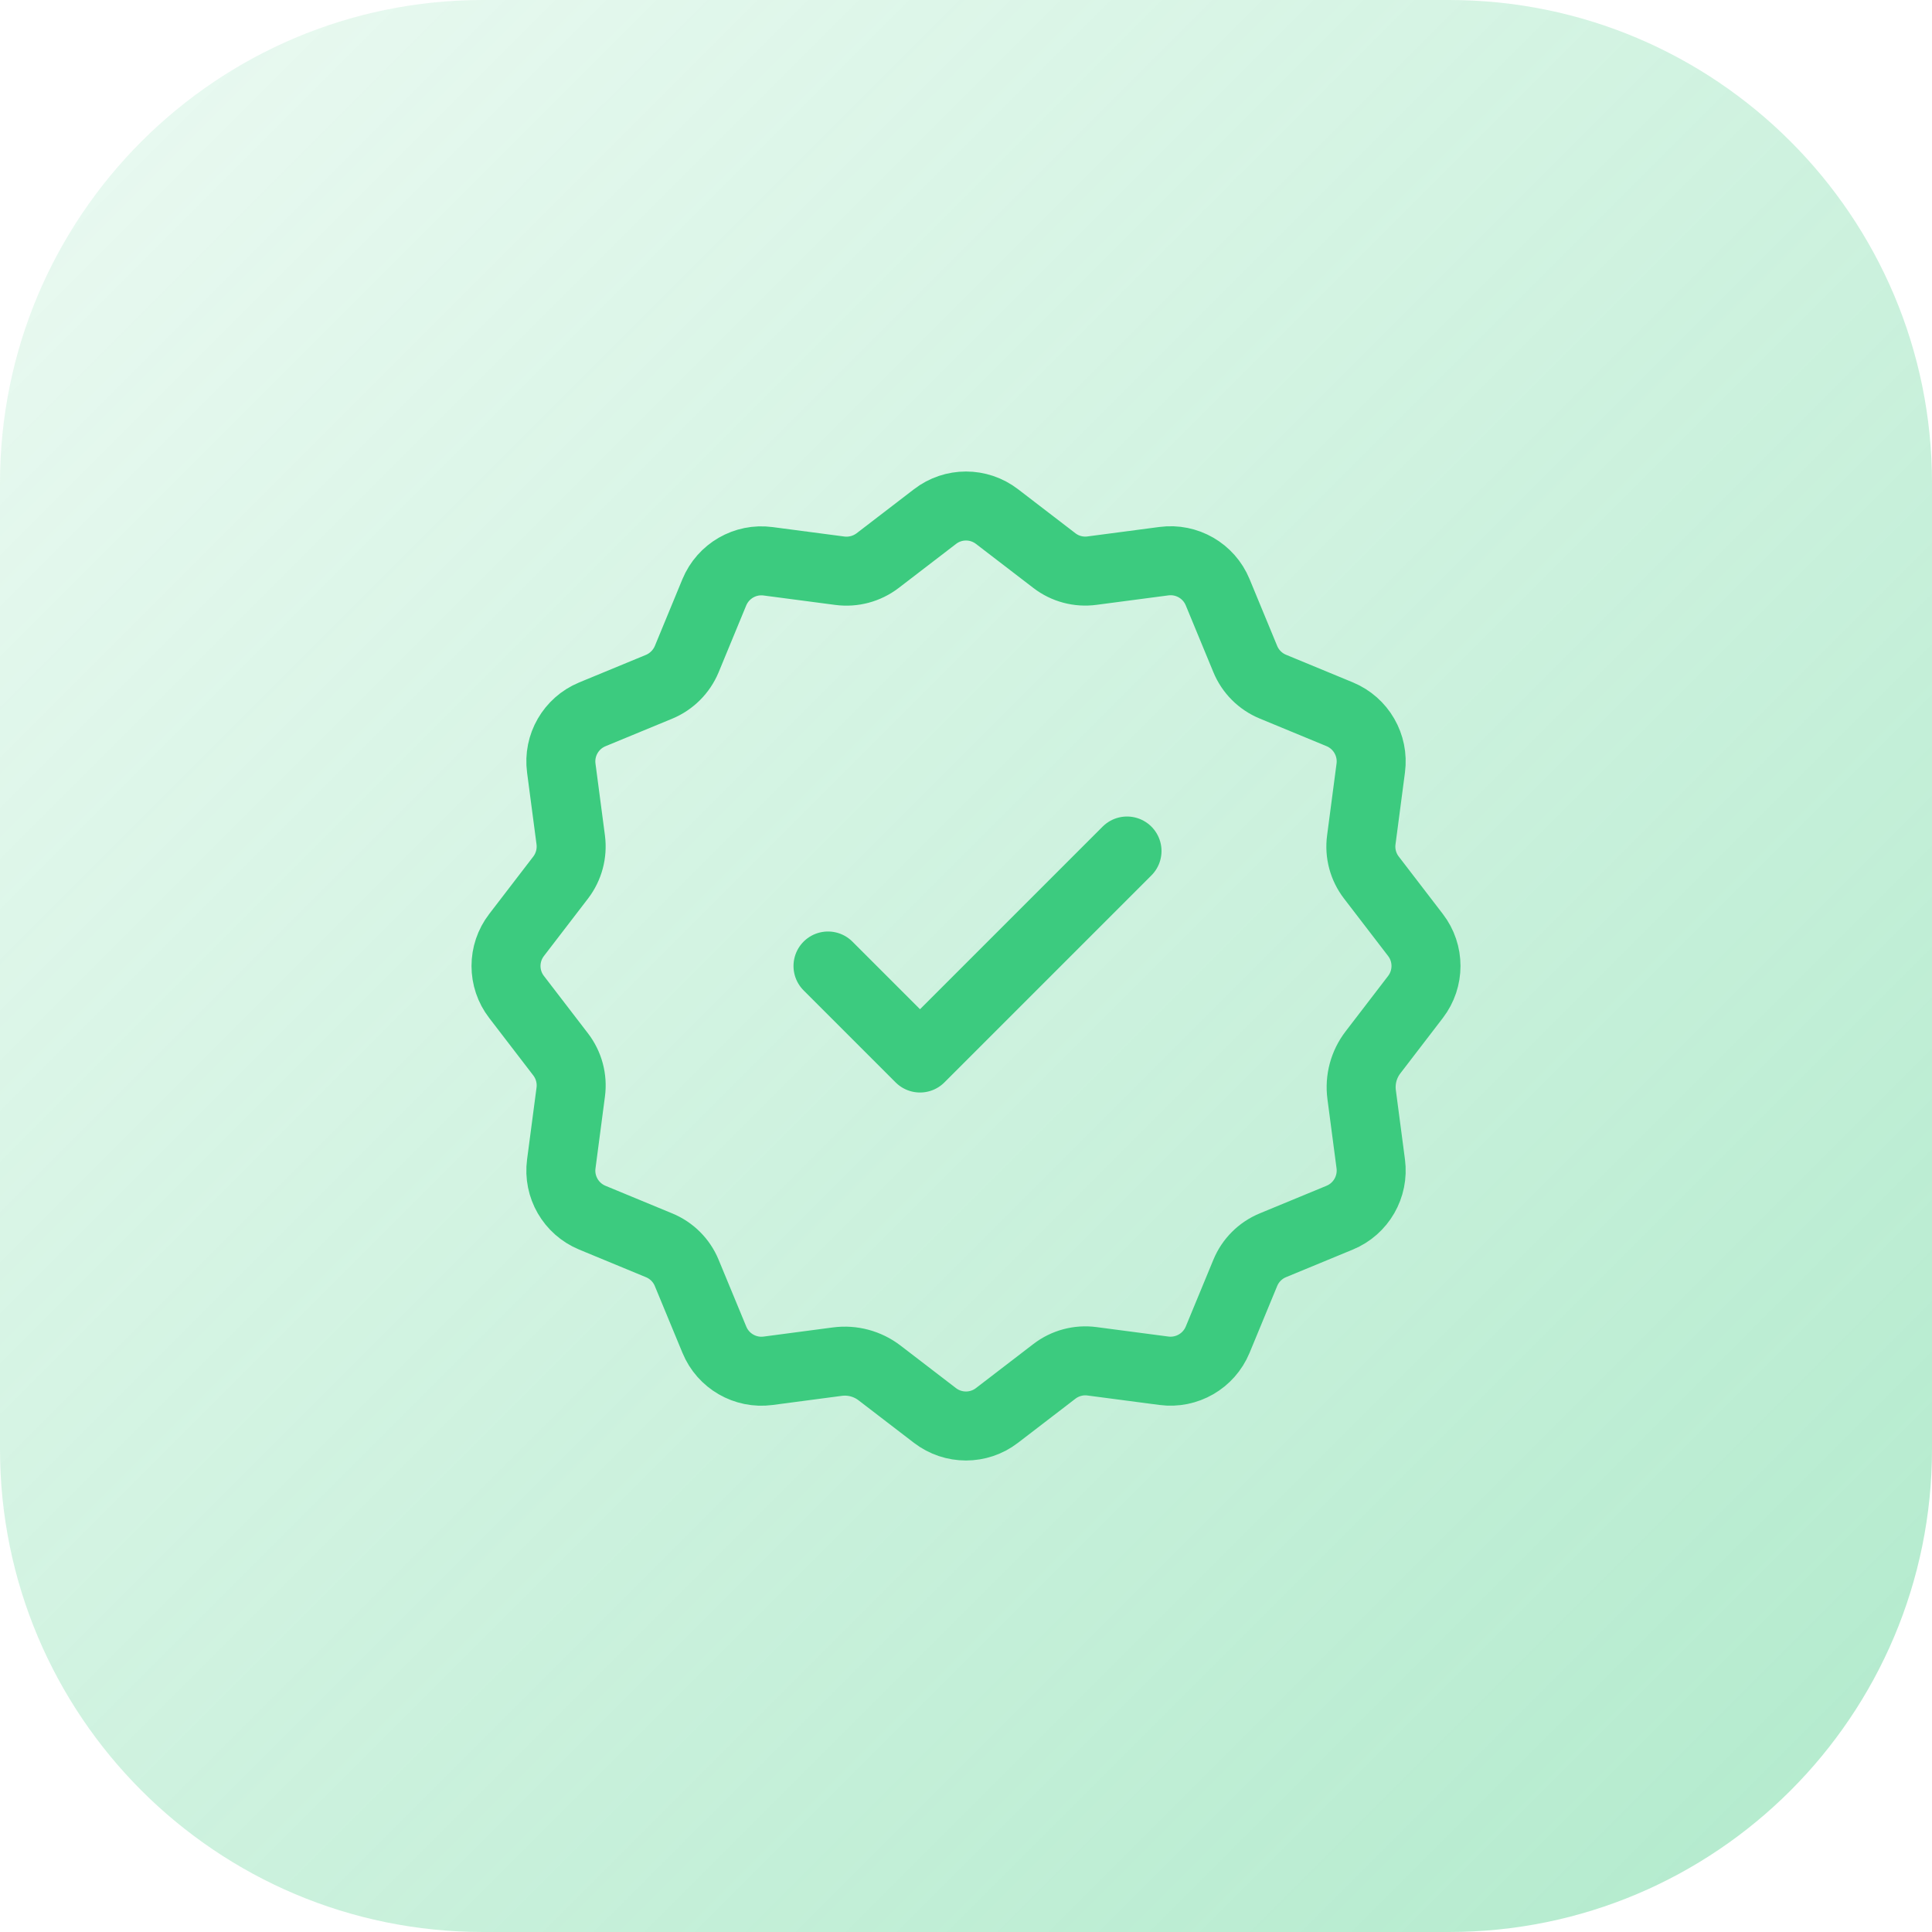 <?xml version="1.0" encoding="UTF-8"?>
<svg xmlns="http://www.w3.org/2000/svg" width="56" height="56" viewBox="0 0 56 56" fill="none">
  <path d="M0 14C0 6.268 6.268 0 14 0H42C49.732 0 56 6.268 56 14V42C56 49.732 49.732 56 42 56H14C6.268 56 0 49.732 0 42V14Z" fill="url(#paint0_linear_11445_17363)"></path>
  <path d="M24 28L26.667 30.667L32.667 24.667M24.27 39.468C24.706 39.41 25.148 39.529 25.496 39.797L27.1 41.028C27.631 41.435 28.368 41.435 28.897 41.028L30.562 39.75C30.873 39.511 31.266 39.406 31.654 39.458L33.737 39.732C34.399 39.819 35.038 39.45 35.294 38.833L36.095 36.895C36.245 36.532 36.532 36.245 36.895 36.095L38.833 35.294C39.45 35.039 39.819 34.399 39.732 33.736L39.468 31.729C39.41 31.292 39.529 30.851 39.797 30.503L41.028 28.898C41.435 28.368 41.435 27.63 41.028 27.101L39.75 25.436C39.511 25.125 39.406 24.732 39.458 24.344L39.732 22.261C39.819 21.599 39.45 20.96 38.833 20.704L36.895 19.903C36.532 19.753 36.245 19.466 36.095 19.103L35.294 17.165C35.039 16.547 34.399 16.178 33.737 16.266L31.654 16.54C31.266 16.593 30.873 16.488 30.564 16.251L28.899 14.973C28.368 14.565 27.631 14.565 27.102 14.973L25.437 16.251C25.126 16.488 24.733 16.593 24.345 16.543L22.262 16.269C21.6 16.181 20.962 16.55 20.705 17.168L19.905 19.106C19.754 19.467 19.467 19.755 19.105 19.906L17.168 20.706C16.55 20.962 16.181 21.601 16.269 22.263L16.543 24.346C16.593 24.734 16.488 25.126 16.251 25.436L14.973 27.101C14.565 27.631 14.565 28.369 14.973 28.898L16.251 30.563C16.489 30.874 16.595 31.267 16.543 31.655L16.269 33.738C16.181 34.4 16.55 35.039 17.168 35.295L19.105 36.096C19.468 36.246 19.756 36.533 19.905 36.896L20.707 38.834C20.962 39.452 21.602 39.821 22.264 39.733L24.27 39.468Z" stroke="#3CCB7F" stroke-width="2" stroke-linecap="round" stroke-linejoin="round"></path>
  <defs>
    <linearGradient id="paint0_linear_11445_17363" x1="0" y1="0" x2="56" y2="56" gradientUnits="userSpaceOnUse">
      <stop stop-color="#3CCB7F" stop-opacity="0.1"></stop>
      <stop offset="1" stop-color="#3CCB7F" stop-opacity="0.4"></stop>
    </linearGradient>
  </defs>
</svg>
